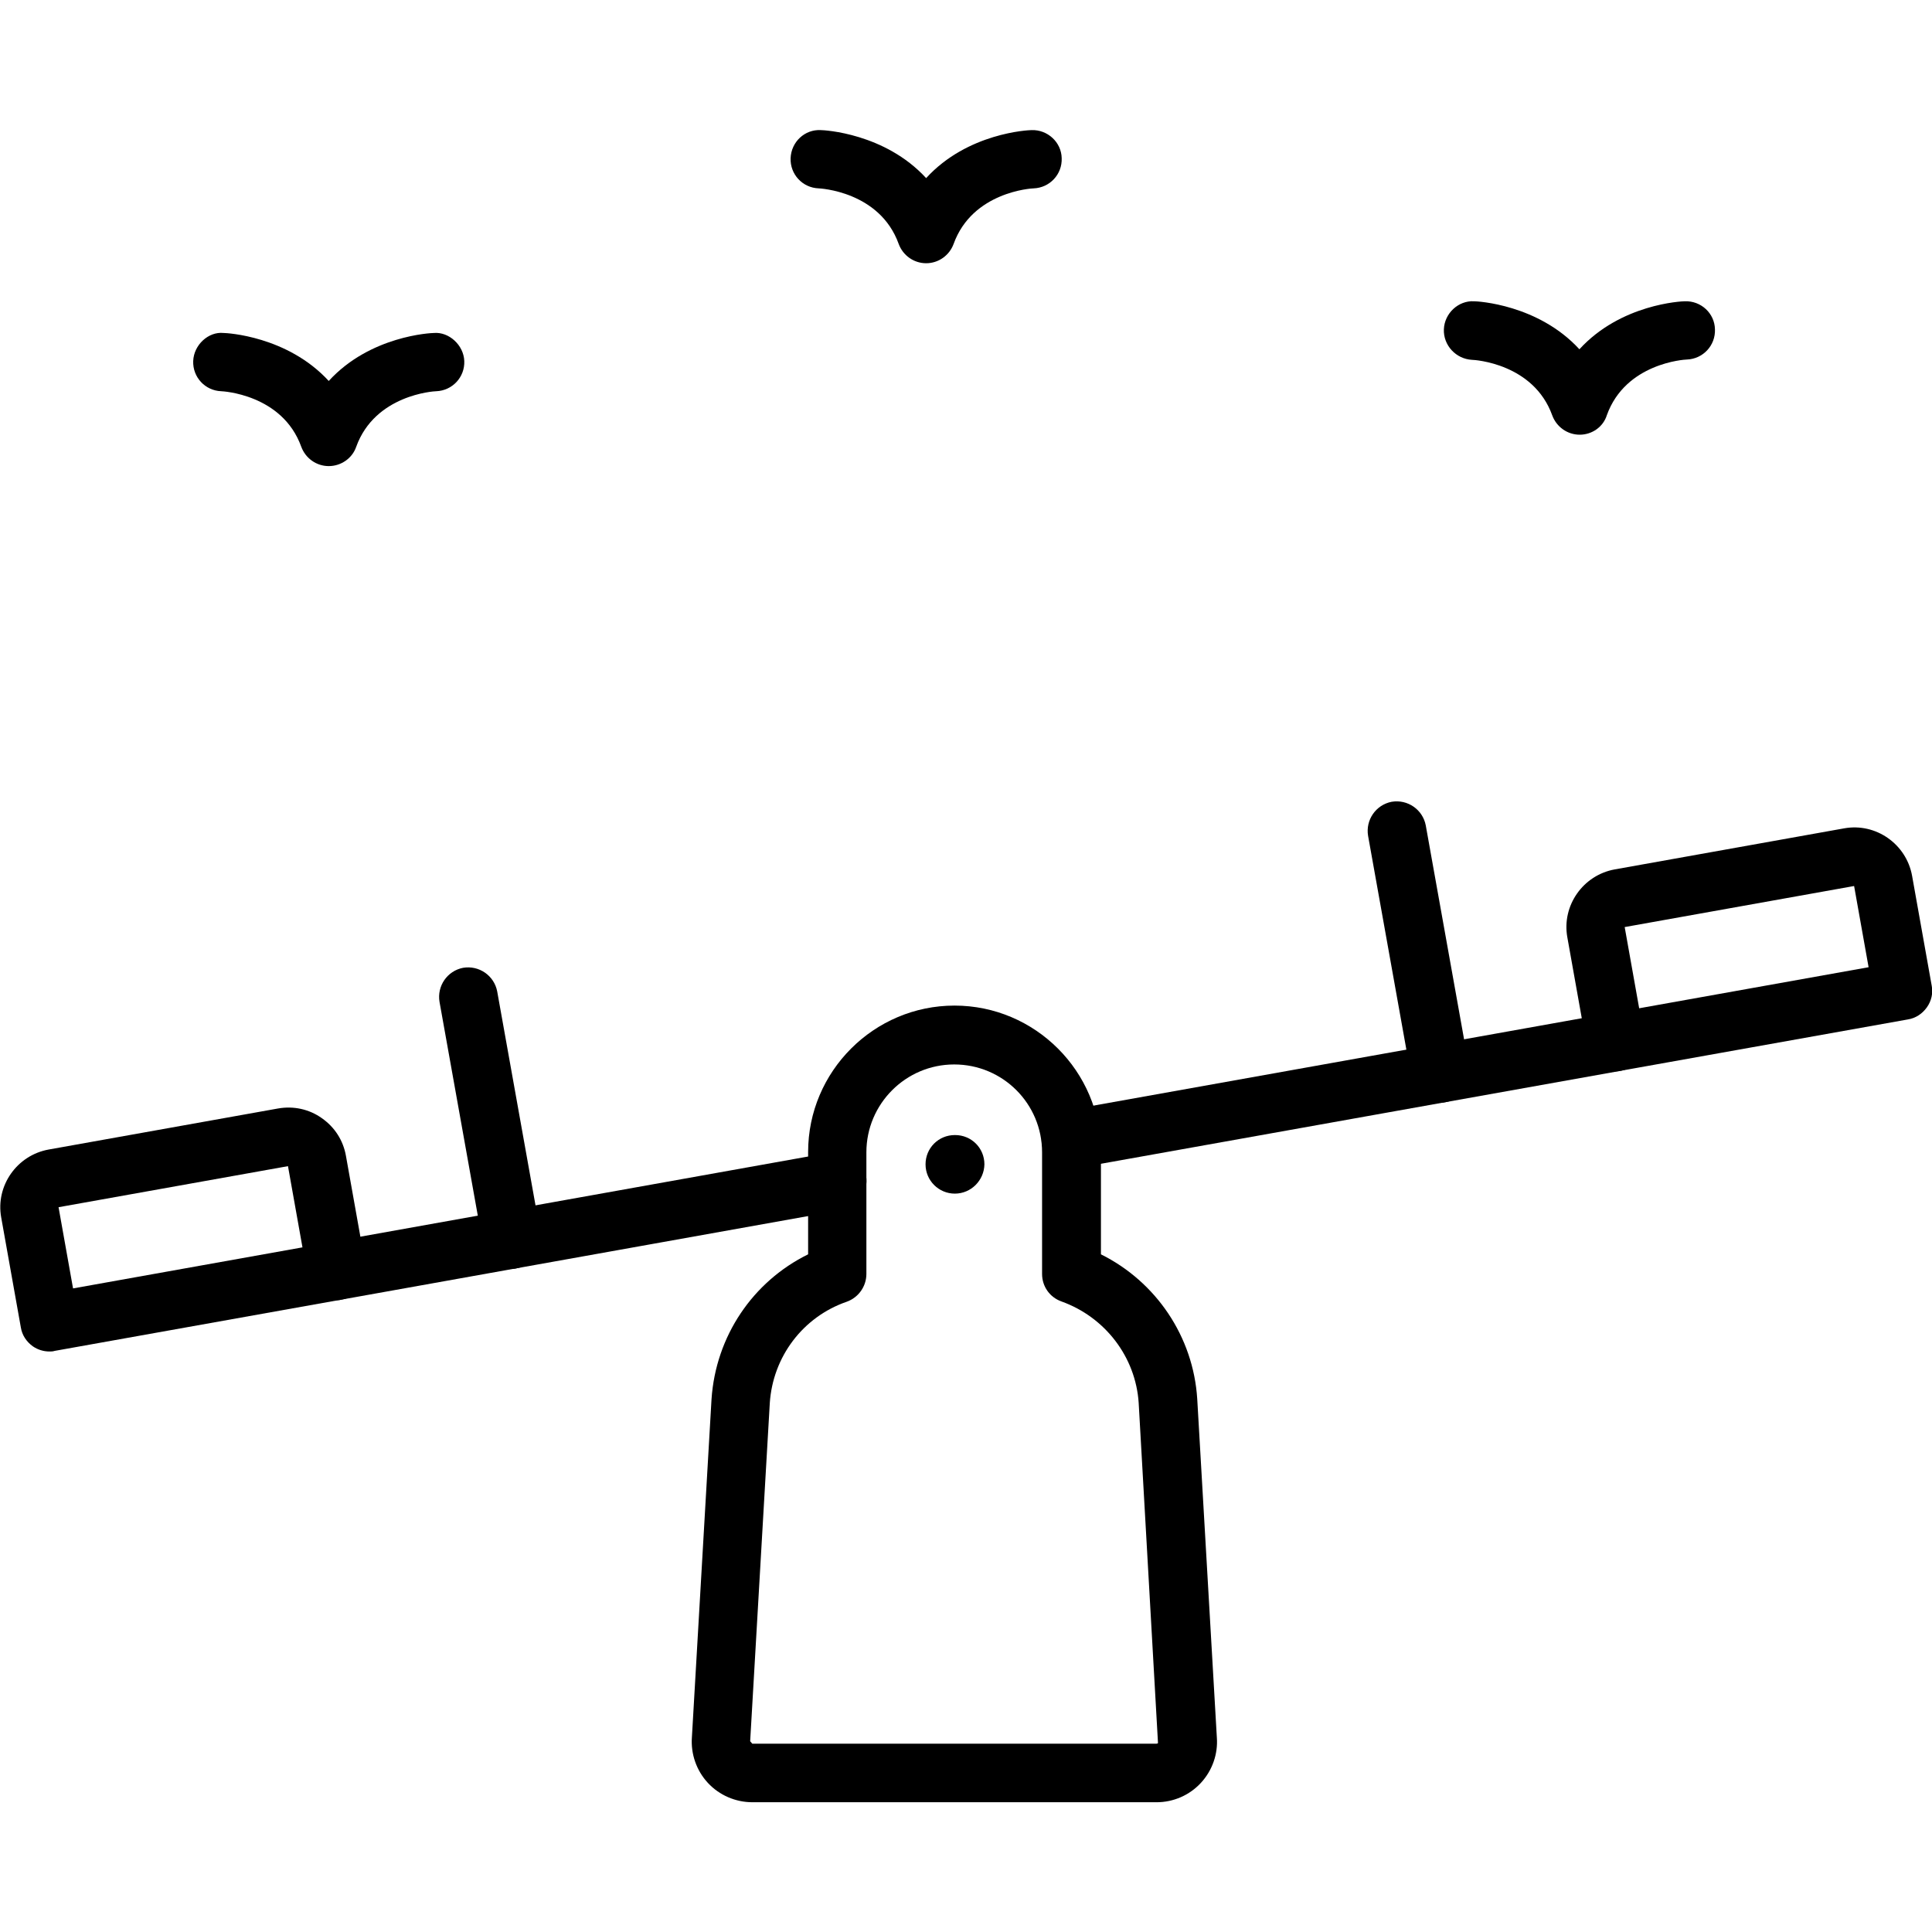 <?xml version="1.0" encoding="UTF-8"?>
<svg width="1200pt" height="1200pt" version="1.1" viewBox="0 0 1200 1200" xmlns="http://www.w3.org/2000/svg">
 <g>
  <path d="m665.06 726c-8.625 0-16.312-6.188-17.812-15-1.688-9.938 4.875-19.312 14.625-21.188l338.44-60.562c9.938-1.875 19.312 4.875 21.188 14.625 1.688 9.938-4.875 19.312-14.625 21.188l-338.62 60.562c-1.125 0.188-2.062 0.375-3.188 0.375z"/>
  <path d="m208.88 807.56c-8.625 0-16.312-6.188-17.812-15-1.688-9.938 4.875-19.312 14.625-21.188l311.06-55.688c9.938-1.688 19.312 4.875 21.188 14.625 1.688 9.938-4.875 19.312-14.625 21.188l-311.06 55.688c-1.125 0.375-2.25 0.375-3.375 0.375z"/>
  <path d="m30.75 839.44c-3.75 0-7.312-1.125-10.312-3.188-3.938-2.812-6.75-6.938-7.5-11.812l-12.188-68.25c-3.562-19.688 9.75-38.625 29.438-42.188l142.5-25.5c9.562-1.688 19.312 0.375 27.188 6 8.062 5.625 13.312 13.875 15 23.438l12.188 68.25c0.938 4.688-0.188 9.562-3 13.5s-6.938 6.75-11.812 7.5l-178.31 31.875c-1.125 0.375-2.25 0.375-3.188 0.375zm148.12-115.12-142.5 25.5 9 50.438 142.5-25.5z"/>
  <path d="m1003.5 665.44c-3.75 0-7.312-1.125-10.312-3.188-3.938-2.812-6.75-6.938-7.5-11.812l-12.188-68.25c-3.562-19.688 9.75-38.625 29.438-42.188l142.5-25.5c19.688-3.562 38.625 9.75 42.188 29.438l12.188 68.25c0.938 4.688-0.188 9.562-3 13.5s-6.938 6.75-11.812 7.5l-178.31 31.875c-1.125 0.188-2.062 0.375-3.188 0.375zm148.12-115.12-142.5 25.5 9 50.438 142.5-25.5z"/>
  <path d="m317.81 788.06c-8.625 0-16.312-6.188-17.812-15l-27-150.75c-1.688-9.938 4.875-19.312 14.625-21.188 9.938-1.688 19.312 4.875 21.188 14.625l27 150.75c1.688 9.938-4.875 19.312-14.625 21.188-1.125 0.375-2.25 0.375-3.375 0.375z"/>
  <path d="m894.56 684.94c-8.625 0-16.312-6.188-17.812-15l-27-150.75c-1.688-9.938 4.875-19.312 14.625-21.188 9.938-1.688 19.312 4.875 21.188 14.625l27 150.75c1.688 9.938-4.875 19.312-14.625 21.188-1.125 0.188-2.25 0.375-3.375 0.375z"/>
  <path d="m718.31 1119.4h-251.06c-10.312 0-20.438-4.312-27.562-12s-10.688-18-9.938-28.312l12.188-210c2.625-39.188 25.688-73.125 60-90v-63.562c0-50.062 40.875-90.938 90.938-90.938s90.938 40.875 90.938 90.938v63.562c34.312 17.062 57.375 51.188 59.812 89.812l12.188 210.38c0.75 10.125-2.812 20.438-9.938 28.125s-17.062 12-27.562 12zm-125.62-458.25c-30.188 0-54.562 24.562-54.562 54.562v75.562c0 7.688-4.875 14.625-12.188 17.25-27.188 9.375-45.938 34.125-47.812 63l-12.188 210 1.312 1.5h251.06c0.188 0 0.562 0 0.938-0.375l-12-211.31c-1.875-28.5-20.812-53.25-48-63-7.312-2.625-12-9.375-12-17.062v-75.562c0-30.188-24.375-54.562-54.562-54.562z"/>
  <path d="m593.06 741.38c-9.938 0-18.188-8.062-18.188-18.188s8.062-18.188 18.188-18.188h0.188c10.125 0 18.188 8.062 18.188 18.188-0.188 9.938-8.25 18.188-18.375 18.188z"/>
  <path d="m575.25 163.5c-7.688 0-14.438-4.875-17.062-12-11.812-32.812-49.312-34.5-49.688-34.5-10.125-0.375-17.812-8.812-17.438-18.75 0.375-10.125 8.812-18 18.75-17.438 2.062 0 39.75 1.875 65.438 29.812 25.688-28.125 63.562-29.812 65.438-29.812 9.938-0.375 18.562 7.5 18.75 17.438 0.375 10.125-7.5 18.375-17.438 18.75-1.5 0-38.062 2.25-49.688 34.5-2.625 7.125-9.375 12-17.062 12z"/>
  <path d="m204.19 289.5c-7.688 0-14.438-4.875-17.062-12-11.812-32.812-49.312-34.5-49.688-34.5-10.125-0.375-17.812-8.812-17.438-18.75 0.375-10.125 9.562-18.375 18.75-17.438 2.062 0 39.75 1.875 65.438 29.812 25.688-28.125 63.562-29.812 65.438-29.812 9.188-0.75 18.375 7.5 18.75 17.438 0.375 10.125-7.5 18.375-17.438 18.75-1.5 0-38.062 2.25-49.688 34.5-2.438 7.125-9.375 12-17.062 12z"/>
  <path d="m981.19 270c-7.688 0-14.438-4.875-17.062-12-11.625-32.25-48.188-34.5-49.875-34.5-9.938-0.562-17.812-9-17.438-18.938s9-18 18.75-17.438c2.062 0 39.75 1.875 65.438 29.812 25.688-28.125 63.562-29.812 65.438-29.812 10.125-0.375 18.562 7.5 18.75 17.438 0.375 10.125-7.5 18.375-17.438 18.75-1.5 0-38.062 2.25-49.688 34.5-2.25 7.312-9.188 12.188-16.875 12.188z"/>
 </g>
</svg>
